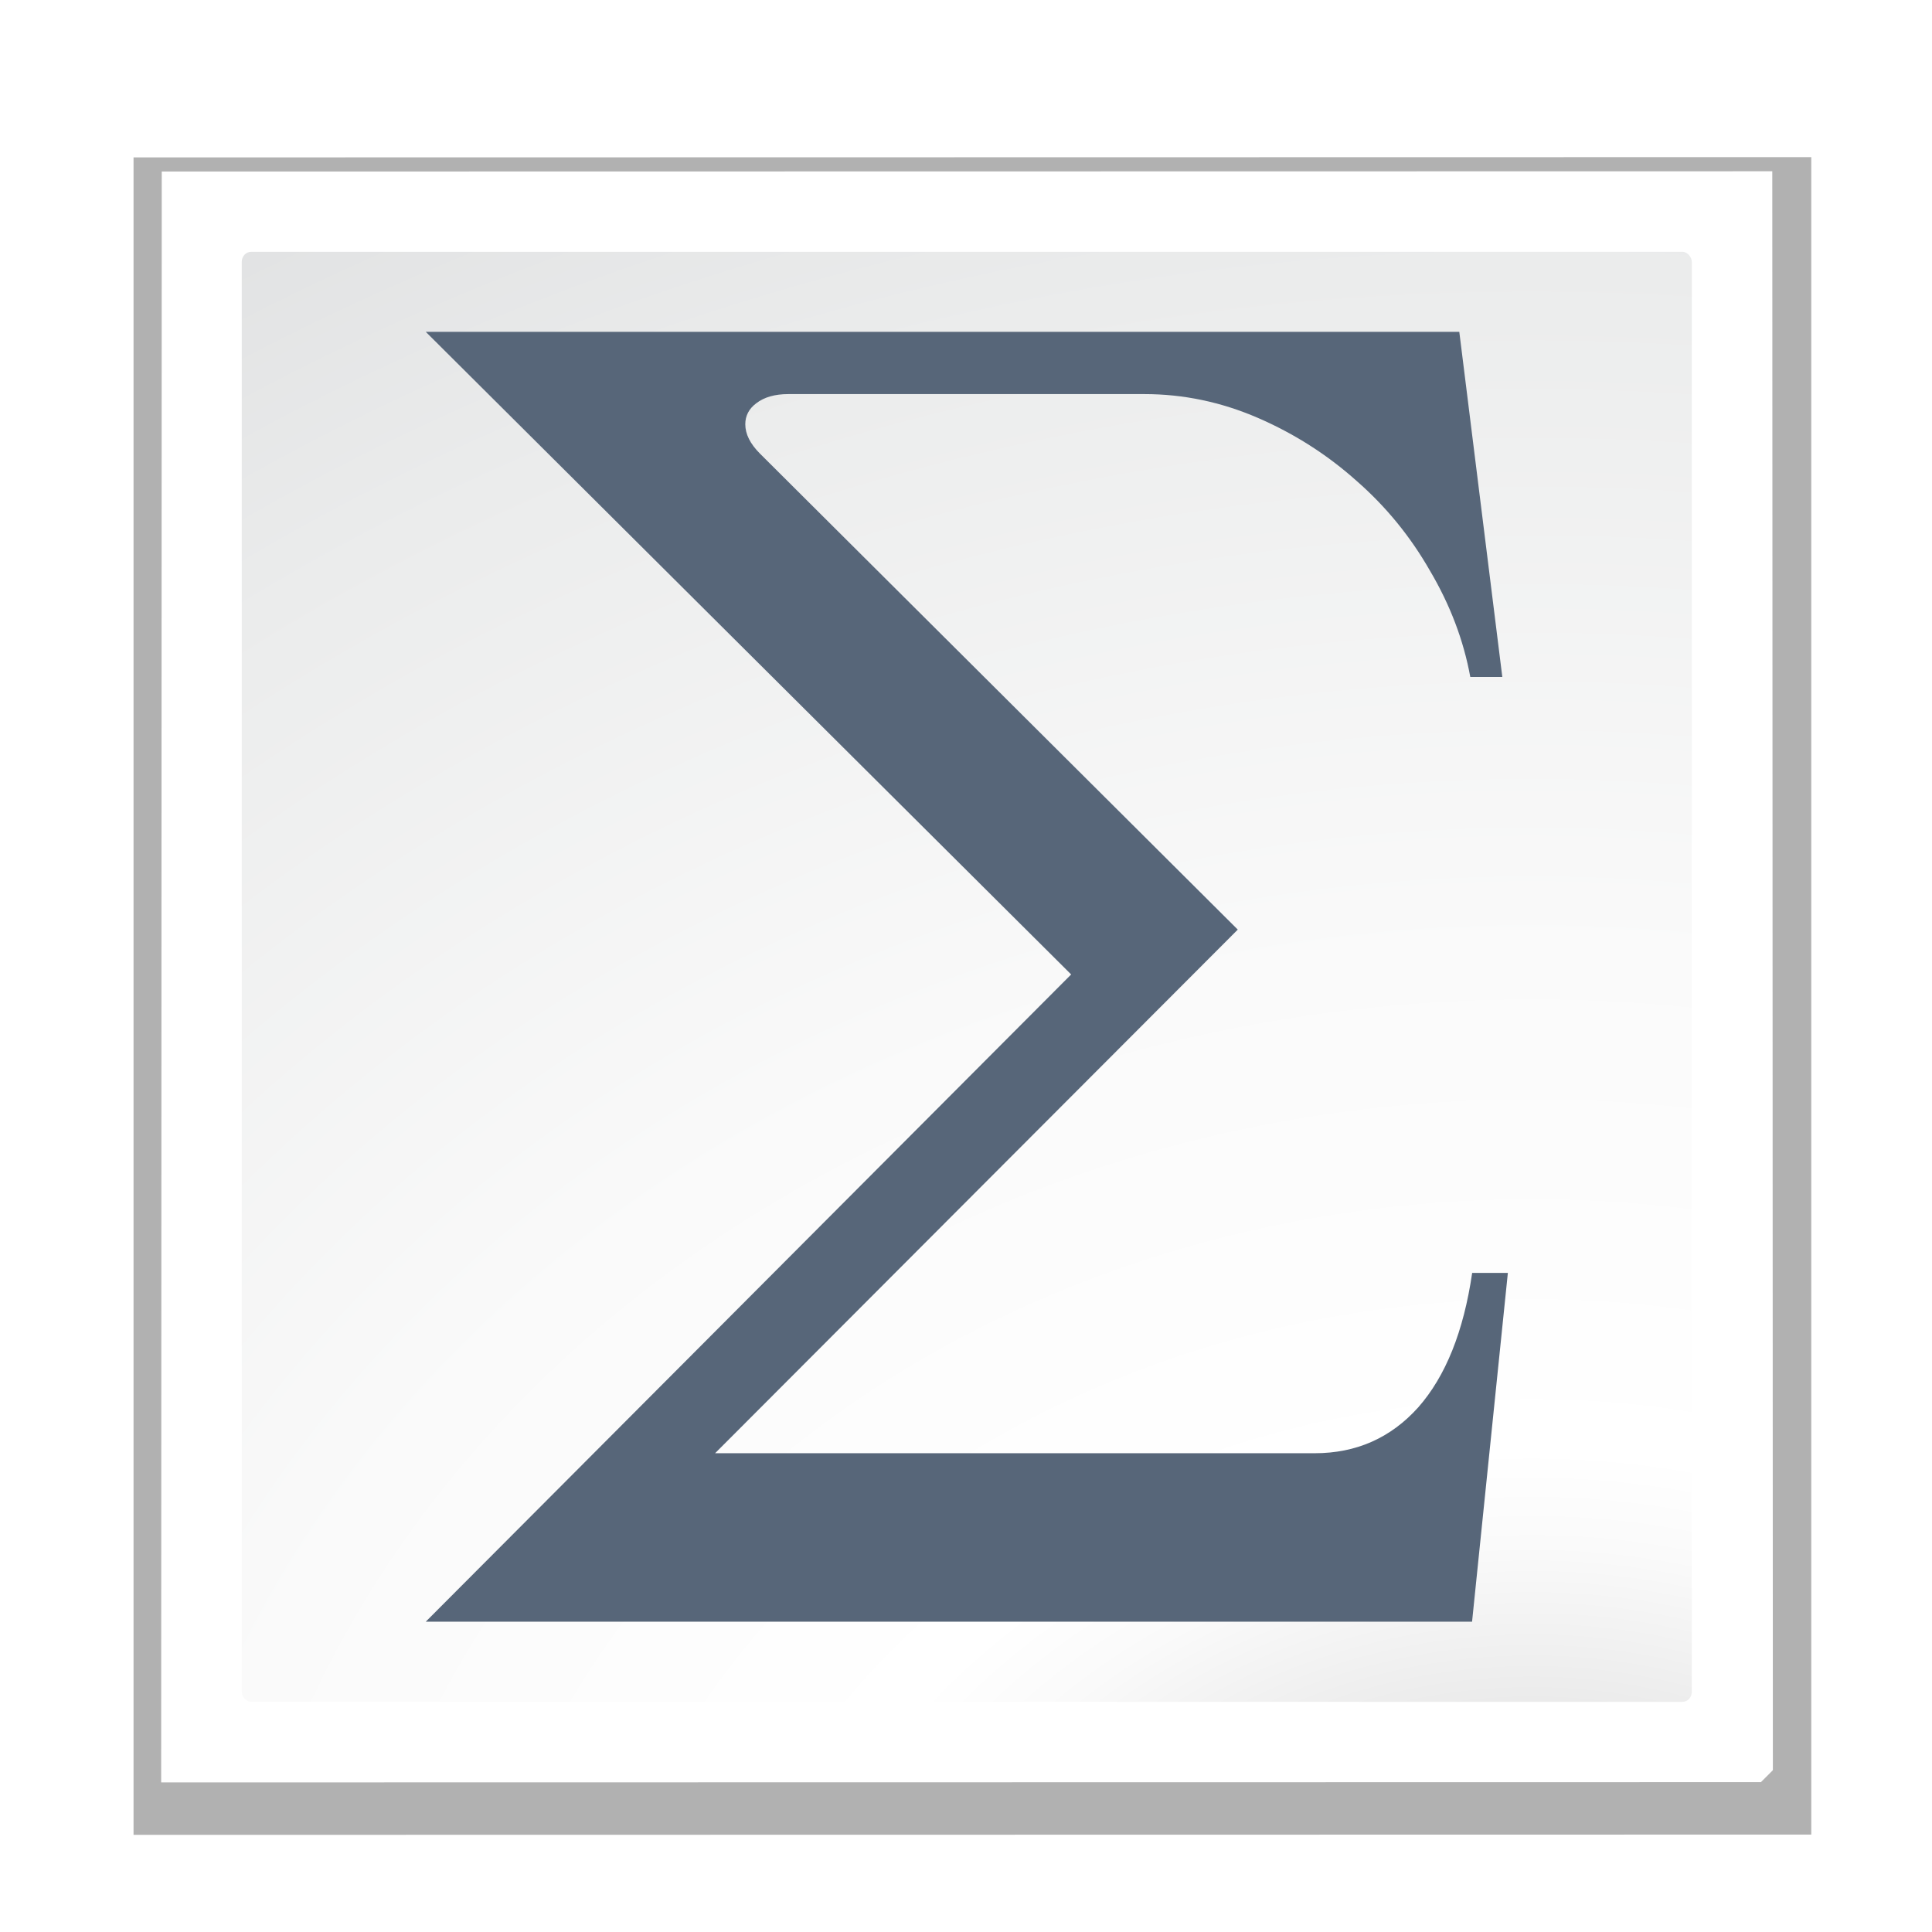 <svg height="24" viewBox="0 0 6.35 6.35" width="24" xmlns="http://www.w3.org/2000/svg" xmlns:xlink="http://www.w3.org/1999/xlink"><filter id="a"><feGaussianBlur stdDeviation="2.079"/></filter><radialGradient id="b" cx="27.709" cy="301.618" gradientTransform="matrix(3.556 0 -0 3 -70.811 -603.236)" gradientUnits="userSpaceOnUse" r="13.854"><stop offset="0" stop-color="#b7b8b9"/><stop offset=".189" stop-color="#ececec"/><stop offset=".257" stop-color="#fafafa"/><stop offset=".301" stop-color="#fff"/><stop offset=".531" stop-color="#fafafa"/><stop offset=".845" stop-color="#ebecec"/><stop offset="1" stop-color="#e1e2e3"/></radialGradient><g transform="matrix(.172 0 0 .172 .265 -44.961)"><path d="m11.6 11.8 0 118.72 118.74-.02-0-118.72z" filter="url(#a)" opacity=".554" transform="matrix(.27 0 0 .27 -2.121 261.223)"/><path d="m1.55 264.679-.011 30.782 30.57-.005.228-.228-.011-30.554z" fill="#fff" stroke-width=".27"/><rect fill="url(#b)" height="27.709" rx=".18" ry=".191" width="27.709" x="3.079" y="266.213"/><path d="m26.589 292.39h-19.994l12.333-12.368-12.333-12.28h19.75l.822 6.595h-.612q-.192-1.05-.77-2.029-.56-.98-1.399-1.714-.84-.752-1.889-1.207-1.05-.455-2.169-.455h-6.805q-.385 0-.612.175-.21.157-.21.402 0 .28.28.56l9.131 9.096-9.988 10.006h11.458q1.19 0 1.977-.875.787-.892 1.032-2.571h.682z" fill="#576679"/></g></svg>